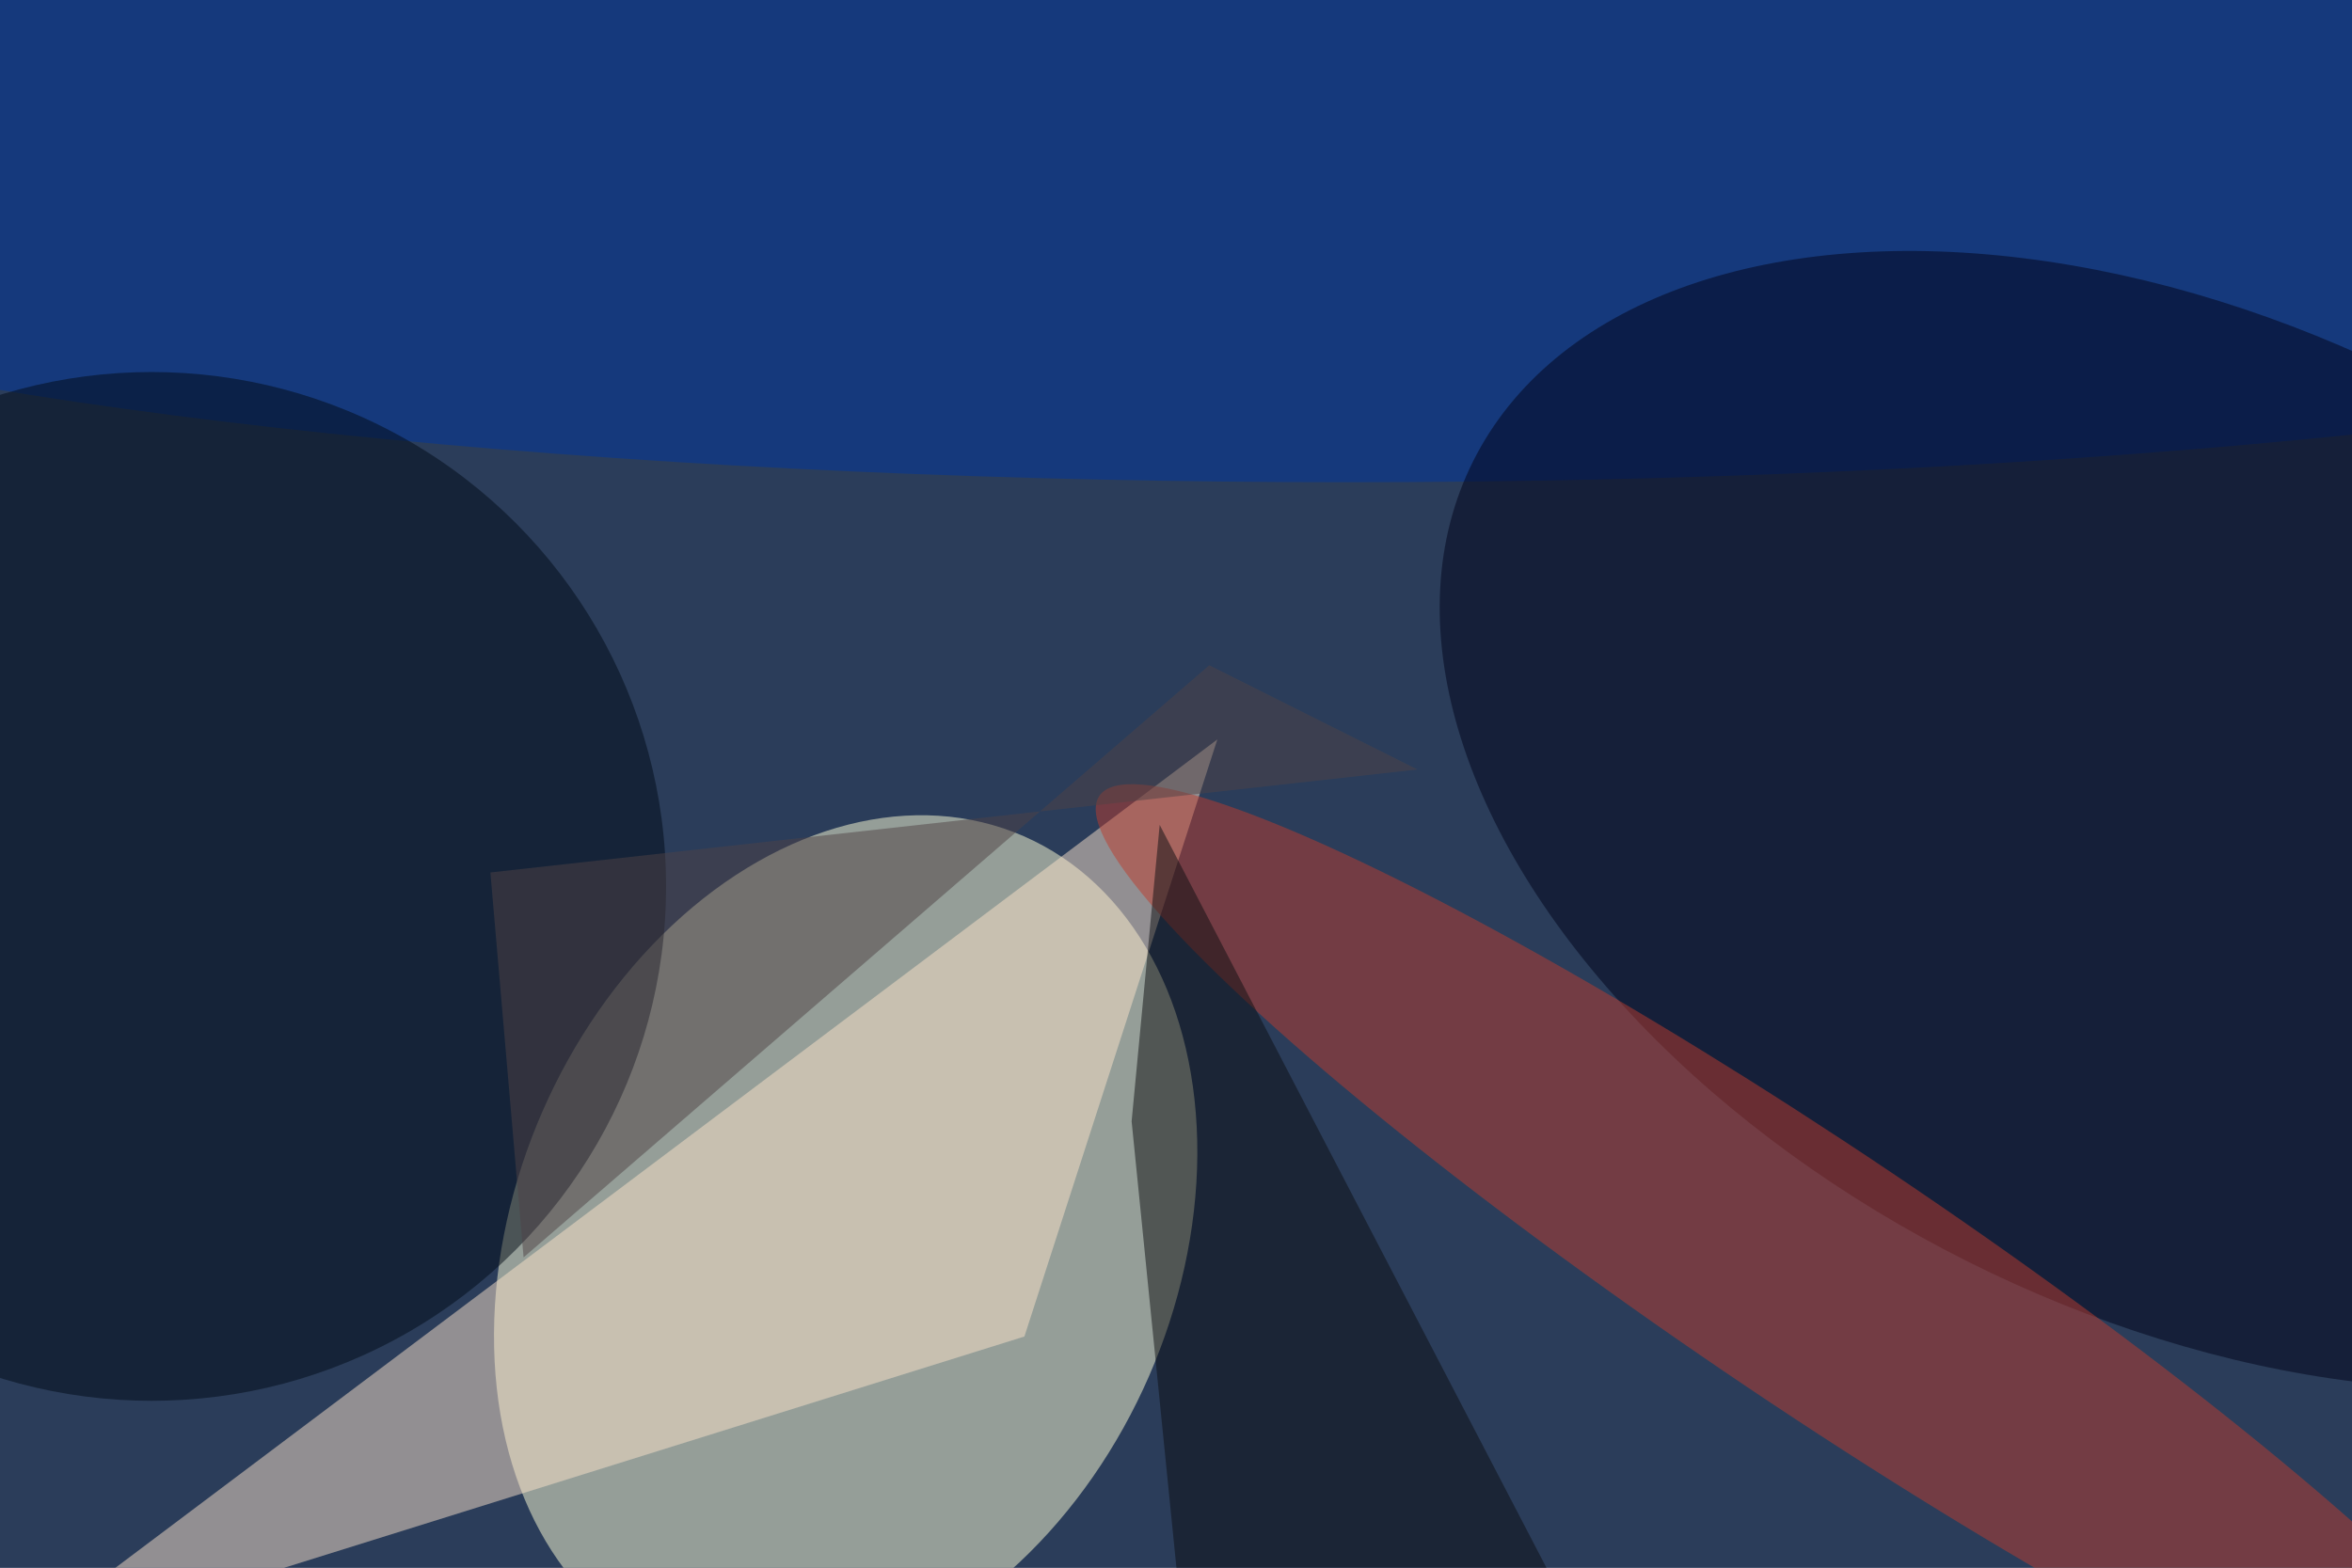 <svg xmlns="http://www.w3.org/2000/svg" viewBox="0 0 4096 2731"><filter id="b"><feGaussianBlur stdDeviation="12" /></filter><path d="M0 0h4096v2731H0z" fill="#2b3d5a" /><g filter="url(#b)" transform="scale(16) translate(0.5 0.5)"><g transform="translate(91.545 134.925) rotate(293.579) scale(48.439 36.018)"><ellipse fill="#ffffd5" fill-opacity=".502" cx="0" cy="0" rx="1" ry="1" /></g><ellipse fill="#00369d" fill-opacity=".502" cx="146" cy="17" rx="209" ry="35" /><g transform="translate(237.763 88.763) rotate(386.626) scale(87.162 53.774)"><ellipse fill="#000318" fill-opacity=".502" cx="0" cy="0" rx="1" ry="1" /></g><path fill="#fae2c9" fill-opacity=".502" d="M-1 180l112-35 21-65z" /><ellipse fill="#000b16" fill-opacity=".502" cx="16" cy="96" rx="56" ry="56" /><g transform="translate(197.541 138.84) rotate(123.908) scale(14.068 94.45)"><ellipse fill="#bc3c2f" fill-opacity=".502" cx="0" cy="0" rx="1" ry="1" /></g><path fill="#4e4347" fill-opacity=".502" d="M131.121 71.924 153.774 83.271 52.877 94.483 56.488 136.386z" /><path fill="#0c0f13" fill-opacity=".502" d="M122.67 121.572 128.539 180.062 175.539 185 125.723 89.302z" /></g></svg>